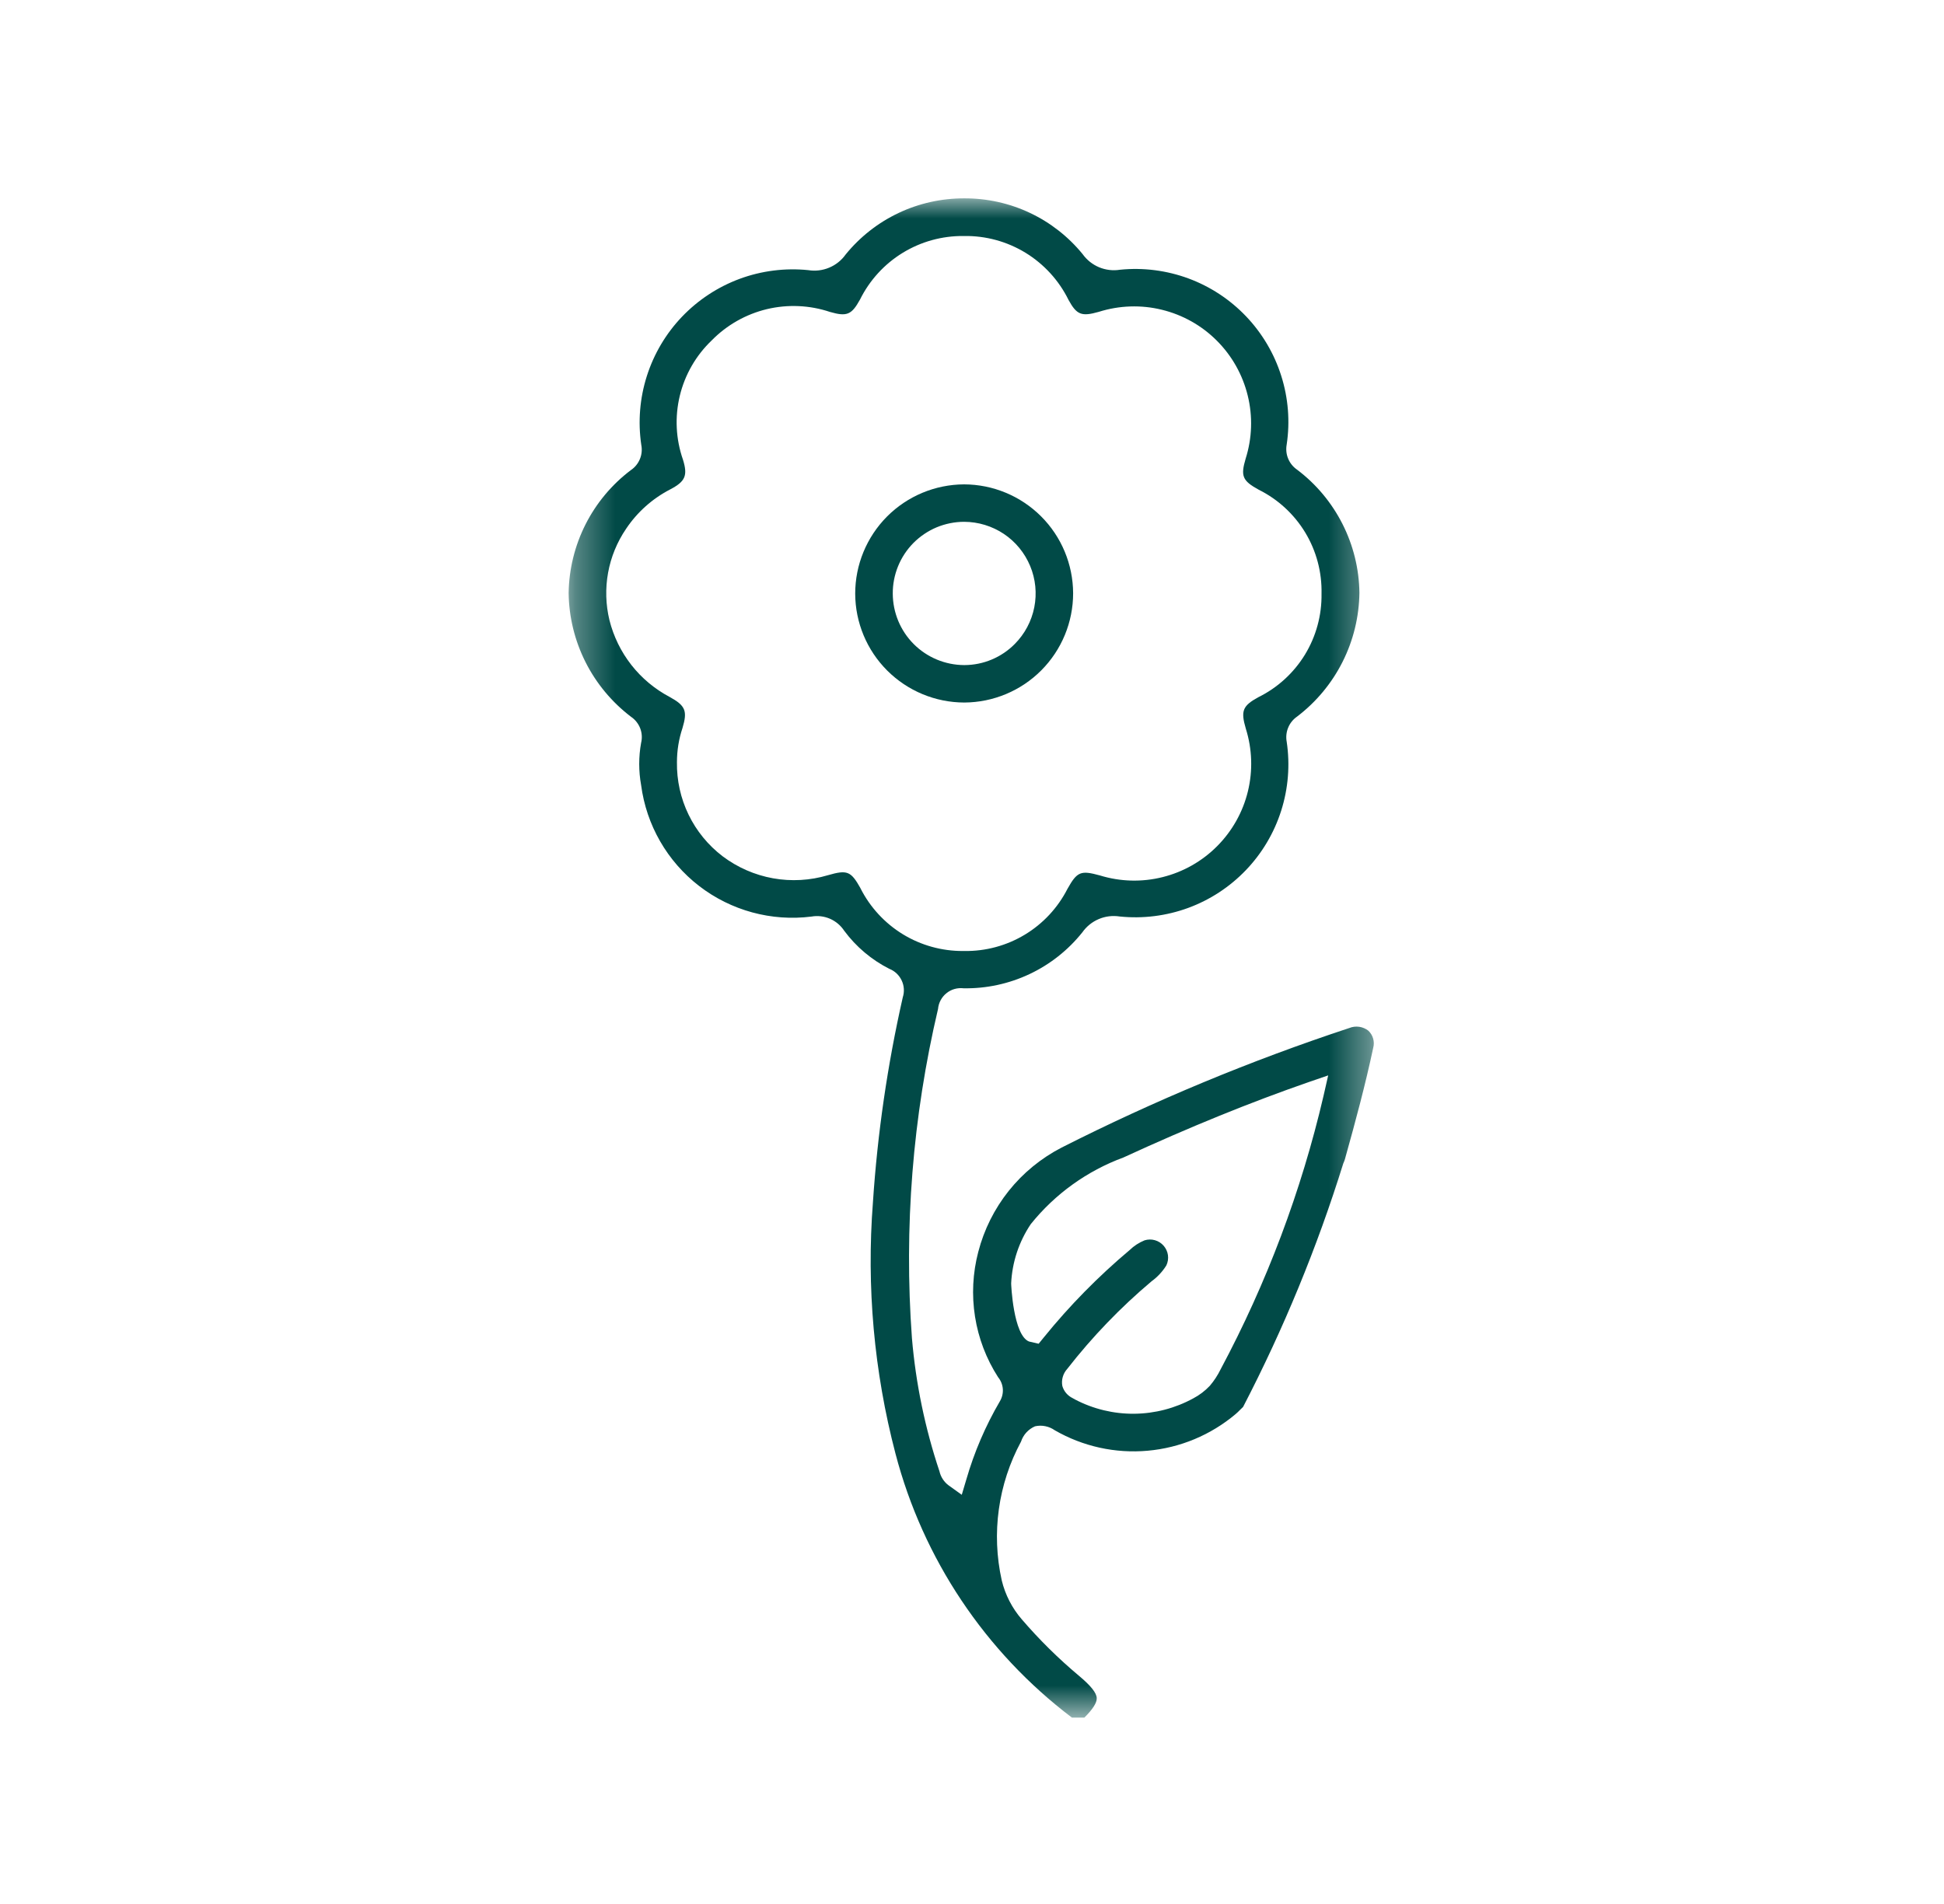 <svg xmlns="http://www.w3.org/2000/svg" fill="none" viewBox="0 0 49 48" height="48" width="49">
<mask height="39" width="21" y="5" x="14" maskUnits="userSpaceOnUse" style="mask-type:luminance" id="mask0_2557_5158">
<path fill="white" d="M34.633 5H14.333V43.299H34.633V5Z"></path>
</mask>
<g mask="url(#mask0_2557_5158)">
<path fill="#014A47" d="M24.301 12.211C23.572 12.214 22.874 12.505 22.359 13.021C21.845 13.538 21.556 14.237 21.556 14.966C21.558 15.694 21.849 16.391 22.363 16.905C22.878 17.419 23.575 17.709 24.303 17.711H24.309C25.037 17.707 25.734 17.415 26.247 16.899C26.761 16.383 27.049 15.684 27.049 14.956C27.046 14.228 26.756 13.531 26.241 13.017C25.726 12.503 25.029 12.213 24.301 12.211ZM25.579 16.234C25.413 16.402 25.215 16.536 24.998 16.627C24.78 16.719 24.546 16.766 24.31 16.767H24.303C23.826 16.765 23.369 16.575 23.032 16.238C22.695 15.901 22.505 15.444 22.503 14.967C22.501 14.73 22.547 14.495 22.636 14.276C22.725 14.057 22.857 13.857 23.023 13.689C23.19 13.521 23.388 13.387 23.606 13.295C23.825 13.204 24.059 13.156 24.296 13.155H24.302C24.658 13.156 25.006 13.262 25.303 13.46C25.599 13.658 25.829 13.94 25.966 14.269C26.103 14.598 26.139 14.96 26.07 15.31C26.001 15.66 25.83 15.981 25.579 16.234Z"></path>
<path fill="#014A47" d="M34.496 25.988C34.428 25.934 34.348 25.899 34.262 25.886C34.176 25.874 34.089 25.884 34.009 25.917C31.52 26.739 29.096 27.747 26.758 28.931C26.243 29.197 25.789 29.568 25.427 30.021C25.066 30.474 24.803 30.999 24.658 31.56C24.518 32.093 24.49 32.649 24.576 33.193C24.662 33.737 24.86 34.257 25.158 34.72C25.227 34.804 25.269 34.908 25.277 35.017C25.285 35.126 25.258 35.235 25.202 35.328C24.84 35.947 24.556 36.609 24.357 37.298L24.242 37.684L23.915 37.45C23.796 37.363 23.713 37.236 23.68 37.093C23.316 36.005 23.083 34.878 22.986 33.735C22.782 30.951 23.004 28.152 23.644 25.435C23.651 25.358 23.673 25.283 23.71 25.215C23.746 25.147 23.796 25.087 23.856 25.039C23.916 24.99 23.985 24.954 24.059 24.933C24.134 24.912 24.211 24.906 24.288 24.915C24.861 24.925 25.43 24.802 25.948 24.558C26.467 24.314 26.923 23.953 27.281 23.505C27.385 23.357 27.528 23.241 27.695 23.17C27.861 23.099 28.044 23.077 28.223 23.105C28.807 23.165 29.398 23.091 29.949 22.889C30.501 22.686 30.998 22.36 31.405 21.935C31.811 21.511 32.115 20.999 32.293 20.439C32.471 19.879 32.519 19.286 32.433 18.705C32.41 18.585 32.422 18.46 32.468 18.347C32.514 18.233 32.592 18.136 32.693 18.066C33.175 17.699 33.568 17.227 33.84 16.686C34.113 16.144 34.258 15.548 34.265 14.942C34.257 14.34 34.111 13.748 33.839 13.211C33.567 12.673 33.176 12.205 32.696 11.842C32.595 11.773 32.516 11.676 32.469 11.563C32.422 11.45 32.41 11.326 32.432 11.206C32.519 10.625 32.472 10.033 32.294 9.473C32.117 8.913 31.814 8.401 31.409 7.976C31.004 7.551 30.507 7.224 29.957 7.02C29.406 6.817 28.816 6.741 28.232 6.8C28.054 6.829 27.871 6.807 27.704 6.738C27.537 6.668 27.393 6.553 27.288 6.406C26.927 5.964 26.472 5.608 25.956 5.365C25.44 5.122 24.876 4.998 24.305 5.001C23.733 4.999 23.167 5.124 22.649 5.369C22.132 5.614 21.676 5.972 21.315 6.416C21.21 6.564 21.066 6.679 20.899 6.748C20.733 6.818 20.549 6.839 20.371 6.81C19.787 6.751 19.196 6.826 18.645 7.029C18.094 7.233 17.597 7.56 17.191 7.984C16.785 8.409 16.482 8.921 16.304 9.481C16.126 10.041 16.078 10.634 16.164 11.215C16.188 11.335 16.176 11.46 16.129 11.573C16.082 11.687 16.003 11.784 15.901 11.852C15.421 12.215 15.031 12.682 14.759 13.219C14.488 13.755 14.342 14.347 14.333 14.948C14.34 15.554 14.486 16.15 14.758 16.691C15.031 17.233 15.424 17.704 15.906 18.071C16.01 18.141 16.09 18.242 16.136 18.359C16.181 18.476 16.19 18.604 16.16 18.726C16.096 19.079 16.096 19.44 16.16 19.793C16.292 20.801 16.818 21.715 17.622 22.336C18.427 22.957 19.445 23.234 20.453 23.107C20.611 23.079 20.773 23.099 20.92 23.162C21.067 23.226 21.192 23.332 21.28 23.466C21.579 23.869 21.967 24.197 22.415 24.424C22.553 24.478 22.664 24.583 22.727 24.717C22.791 24.851 22.8 25.003 22.755 25.144C22.37 26.843 22.118 28.57 22.003 30.309C21.838 32.438 22.03 34.579 22.571 36.645C23.265 39.3 24.831 41.644 27.018 43.301H27.333C27.545 43.089 27.647 42.93 27.644 42.814C27.644 42.68 27.491 42.493 27.19 42.242C26.674 41.809 26.194 41.335 25.755 40.824C25.511 40.542 25.338 40.206 25.25 39.843C24.985 38.656 25.158 37.413 25.736 36.343C25.764 36.258 25.81 36.179 25.87 36.113C25.931 36.047 26.005 35.994 26.087 35.958C26.173 35.938 26.262 35.937 26.348 35.955C26.434 35.972 26.515 36.007 26.587 36.058C27.297 36.467 28.115 36.647 28.931 36.573C29.746 36.5 30.519 36.177 31.145 35.649C31.183 35.616 31.218 35.584 31.251 35.549L31.333 35.469C32.354 33.501 33.2 31.446 33.859 29.329C33.875 29.295 33.889 29.259 33.9 29.223L33.921 29.146C34.163 28.282 34.414 27.351 34.613 26.416C34.634 26.339 34.633 26.258 34.611 26.182C34.589 26.105 34.546 26.036 34.488 25.982M21.688 22.39C21.447 21.961 21.355 21.924 20.869 22.064C20.42 22.198 19.945 22.225 19.484 22.142C19.023 22.059 18.587 21.868 18.213 21.586C17.849 21.308 17.555 20.949 17.356 20.538C17.156 20.126 17.056 19.673 17.063 19.215C17.063 18.922 17.11 18.631 17.203 18.353C17.332 17.922 17.278 17.789 16.877 17.569C16.503 17.371 16.175 17.097 15.914 16.764C15.653 16.431 15.465 16.046 15.362 15.636C15.267 15.244 15.255 14.836 15.327 14.439C15.399 14.042 15.554 13.665 15.781 13.331C16.062 12.911 16.444 12.57 16.893 12.338C17.274 12.138 17.339 11.99 17.215 11.589C17.034 11.07 17.006 10.511 17.135 9.977C17.264 9.443 17.544 8.958 17.942 8.579C18.321 8.193 18.802 7.921 19.328 7.794C19.855 7.668 20.407 7.692 20.92 7.864C21.347 7.987 21.466 7.936 21.678 7.55C21.919 7.065 22.291 6.657 22.753 6.374C23.215 6.091 23.747 5.944 24.289 5.95H24.3C24.846 5.941 25.384 6.088 25.85 6.373C26.316 6.659 26.692 7.071 26.933 7.561C27.139 7.937 27.26 7.986 27.698 7.861C28.213 7.699 28.762 7.68 29.286 7.809C29.811 7.937 30.29 8.206 30.671 8.588C31.053 8.97 31.322 9.449 31.45 9.973C31.579 10.497 31.561 11.046 31.398 11.561C31.267 12.003 31.316 12.12 31.727 12.346C32.212 12.587 32.619 12.962 32.9 13.426C33.18 13.89 33.322 14.424 33.31 14.966C33.319 15.508 33.174 16.041 32.892 16.504C32.609 16.966 32.201 17.339 31.715 17.578C31.32 17.795 31.27 17.921 31.402 18.37C31.563 18.883 31.581 19.429 31.454 19.951C31.327 20.473 31.059 20.95 30.68 21.331C30.302 21.712 29.826 21.982 29.305 22.112C28.784 22.243 28.237 22.228 27.724 22.07C27.242 21.938 27.151 21.97 26.906 22.409C26.662 22.887 26.29 23.287 25.83 23.564C25.37 23.841 24.843 23.983 24.306 23.975H24.275C23.74 23.978 23.215 23.832 22.759 23.554C22.303 23.275 21.933 22.875 21.691 22.398M33.36 27.629C32.8 30.03 31.928 32.347 30.766 34.522C30.693 34.671 30.602 34.811 30.494 34.937C30.373 35.065 30.232 35.172 30.076 35.254C29.62 35.503 29.109 35.636 28.589 35.641C28.07 35.646 27.557 35.522 27.096 35.281L27.036 35.247C26.974 35.217 26.919 35.174 26.874 35.122C26.829 35.069 26.796 35.007 26.777 34.941C26.763 34.865 26.766 34.786 26.788 34.712C26.809 34.637 26.848 34.568 26.9 34.511C27.53 33.702 28.243 32.961 29.027 32.301C29.176 32.193 29.302 32.057 29.399 31.901C29.437 31.821 29.451 31.731 29.439 31.643C29.427 31.555 29.389 31.473 29.331 31.406C29.273 31.339 29.196 31.29 29.111 31.266C29.025 31.241 28.935 31.243 28.85 31.269C28.71 31.326 28.582 31.409 28.474 31.514C27.685 32.177 26.961 32.913 26.312 33.714L26.18 33.876L25.938 33.82C25.538 33.664 25.486 32.367 25.487 32.355C25.512 31.821 25.683 31.305 25.981 30.861C26.593 30.099 27.401 29.518 28.318 29.18C29.989 28.411 31.518 27.79 32.986 27.28L33.478 27.111L33.36 27.629Z"></path>
</g>
</svg>
